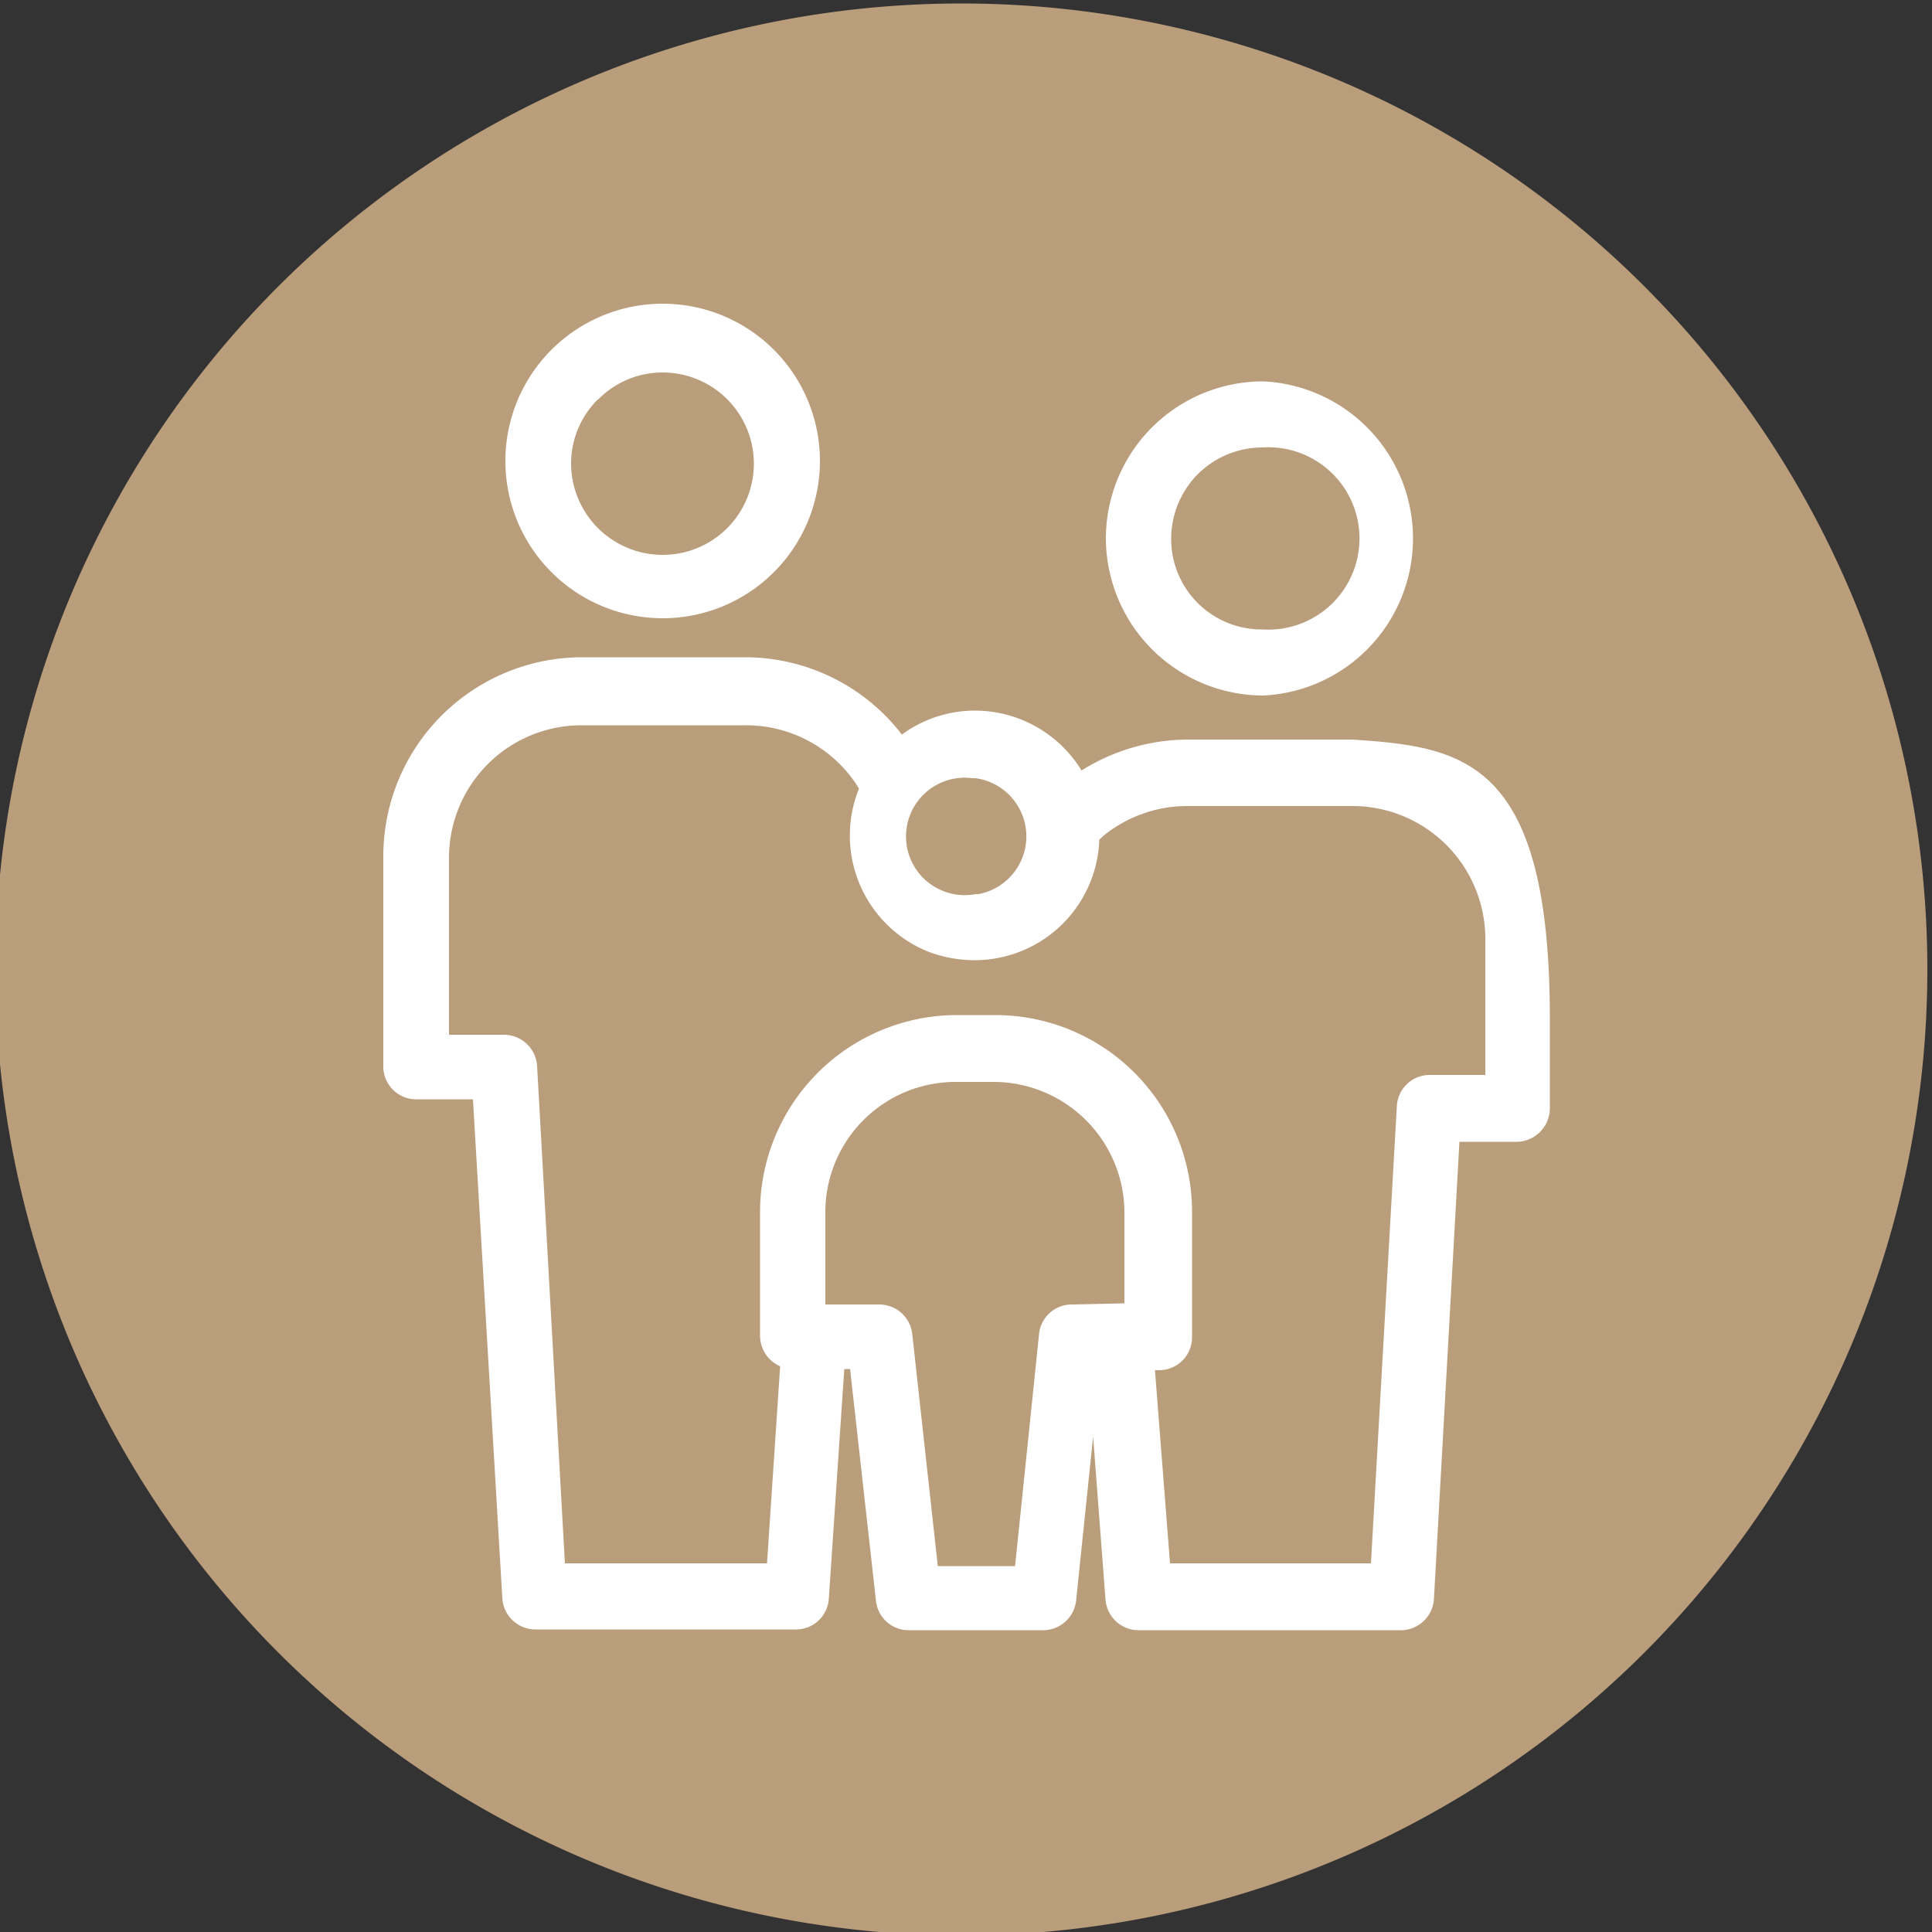 <?xml version="1.0" encoding="UTF-8"?>
<svg id="Layer_1" data-name="Layer 1" xmlns="http://www.w3.org/2000/svg" viewBox="0 0 50 50"><rect x="0" y="0" width="50" height="50" fill="#333333" stroke="none"/><defs><style>.cls-1{fill:#ba9d7b;}.cls-2{fill:#fff;}</style></defs><title>Child-friendly_1</title><path id="Path_20760" data-name="Path 20760" class="cls-1" d="M24.88.09a25,25,0,1,1-25,25A25,25,0,0,1,24.88.09Z"/><g id="Group_1837" data-name="Group 1837"><path id="Path_20799" data-name="Path 20799" class="cls-2" d="M13.08,12A4.07,4.07,0,0,0,17.15,16h0a4.07,4.07,0,0,0,0-8.14h0A4.07,4.07,0,0,0,13.08,12Zm2.4-1.66a2.33,2.33,0,0,1,1.67-.7h0a2.36,2.36,0,0,1,0,4.72h0A2.37,2.37,0,0,1,14.78,12a2.33,2.33,0,0,1,.7-1.67Z"/><g id="Group_1836" data-name="Group 1836"><path id="Path_20800" data-name="Path 20800" class="cls-2" d="M35,19.14H30.73a5.21,5.21,0,0,0-2.74.8,3.24,3.24,0,0,0-2.76-1.55h0a3.21,3.21,0,0,0-1.89.62,5.12,5.12,0,0,0-4-2H15.06a5.15,5.15,0,0,0-5.14,5.14v5.44a.85.85,0,0,0,.85.86h1.47L13,41.36a.86.86,0,0,0,.86.81H20.6a.85.85,0,0,0,.85-.8l.4-5.94H22l.67,6a.85.85,0,0,0,.85.76H27a.86.86,0,0,0,.85-.77l.44-4.24.32,4.22a.86.86,0,0,0,.85.79h6.8a.86.86,0,0,0,.85-.81l.66-11.83h1.48a.87.87,0,0,0,.86-.86V26.45C40.13,19.64,37.87,19.33,35,19.14Zm-9.75,1h0a1.52,1.52,0,0,1,.07,3h-.07a1.52,1.52,0,1,1-.08-3Zm2.49,13.62a.85.85,0,0,0-.85.77l-.62,6h-2l-.66-6a.86.86,0,0,0-.85-.77h-1.4V31.36A3.37,3.37,0,0,1,24.72,28h1a3.39,3.39,0,0,1,3.38,3.37v2.36ZM37,27.82a.85.85,0,0,0-.85.81l-.67,11.83H30.28l-.39-5H30a.85.85,0,0,0,.85-.85h0V31.35a5.09,5.09,0,0,0-5.09-5.08h-1a5.1,5.1,0,0,0-5.09,5.09v3.21a.87.87,0,0,0,.52.79l-.34,5.1H14.62L13.9,27.59a.86.86,0,0,0-.85-.81H11.62V22.2a3.43,3.43,0,0,1,3.43-3.43H19.3a3.43,3.43,0,0,1,2.85,1.51l.08.13A3.24,3.24,0,0,0,24,24.62a3.39,3.39,0,0,0,1.22.23h0a3.23,3.23,0,0,0,3.23-3.12l.12-.11a3.44,3.44,0,0,1,2.15-.76H35a3.44,3.44,0,0,1,3.44,3.42v3.54Z"/><path id="Path_20801" data-name="Path 20801" class="cls-2" d="M28.62,13.94A4.08,4.08,0,0,0,32.7,18h0a4.07,4.07,0,0,0,0-8.13h0a4.07,4.07,0,0,0-4.08,4.06ZM31,12.27a2.38,2.38,0,0,1,1.67-.69h0a2.36,2.36,0,1,1,0,4.71h0a2.34,2.34,0,0,1-2.36-2.35A2.38,2.38,0,0,1,31,12.27Z"/></g></g></svg>
